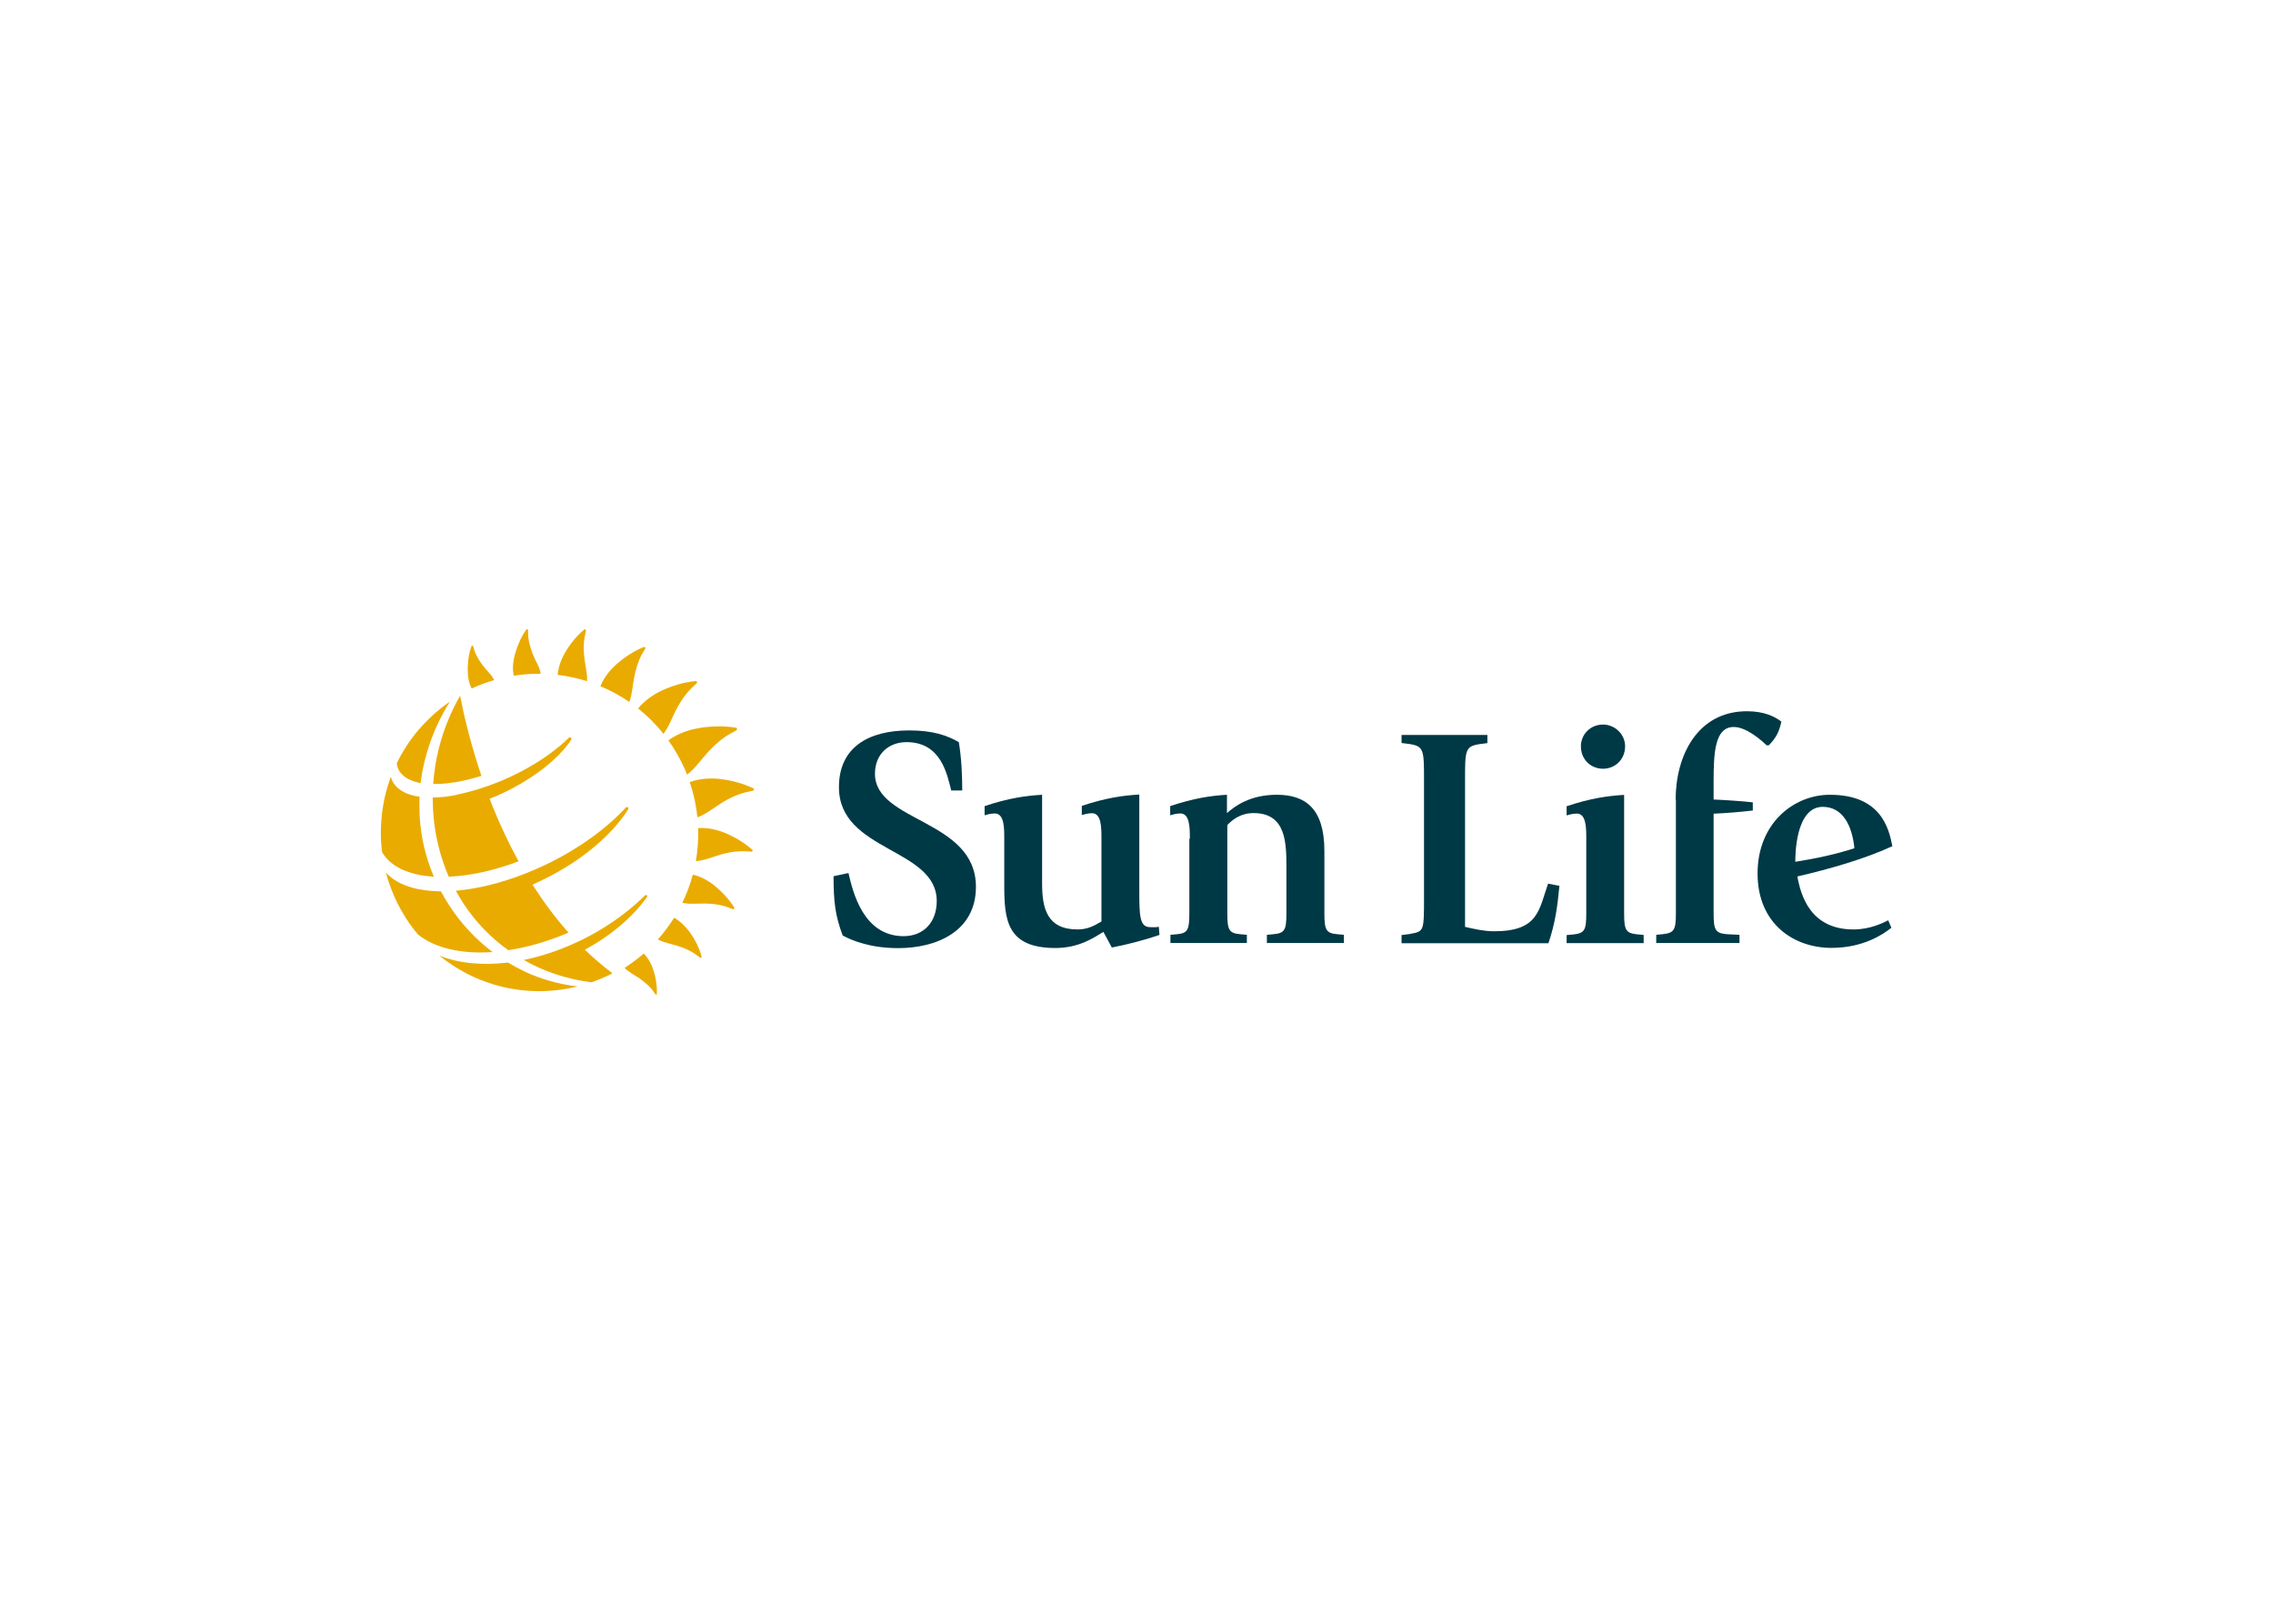 <svg xmlns="http://www.w3.org/2000/svg" viewBox="0 0 560 400" stroke-miterlimit="2" stroke-linejoin="round" fill-rule="evenodd" clip-rule="evenodd"><g transform="matrix(3.008 0 0 3.008 93.29 151.267)" fill-rule="nonzero"><g fill="#003946"><path d="m46.89 14.42c-.34-1.32-.83-3.93-3.65-3.93-1.47 0-2.59.98-2.59 2.59 0 3.98 8.27 3.72 8.27 9.26 0 3.67-3.26 5.02-6.36 5.02-2.25 0-3.72-.59-4.55-1.03-.62-1.63-.75-2.79-.75-4.86l1.22-.26c.36 1.55 1.21 5.17 4.52 5.17 1.63 0 2.71-1.14 2.71-2.87 0-4.37-8.01-4.03-8.01-9.33 0-3.28 2.43-4.65 5.76-4.65 1.94 0 3.1.41 4.06.96.21 1.27.28 2.64.28 3.96h-.91z"></path><path d="m59.36 26.03c-.78.47-1.99 1.32-3.93 1.32-4.01 0-4.19-2.33-4.19-5.2v-3.75c0-.9 0-2.07-.78-2.07-.39 0-.72.13-.83.15v-.75c1.94-.65 3.36-.85 4.71-.93v7.26c0 2.04.39 3.77 2.92 3.77.98 0 1.58-.47 1.94-.65v-6.8c0-.9 0-2.07-.78-2.07-.39 0-.72.13-.83.15v-.75c1.94-.65 3.36-.85 4.71-.93v7.73c0 2.12 0 3.13.88 3.13.15 0 .47.03.72-.03l.05.67c-1.19.41-2.61.78-3.9 1.03z"></path><path d="m66.44 18.4c0-.9 0-2.07-.78-2.07-.39 0-.72.13-.83.15v-.75c1.94-.65 3.31-.85 4.65-.93v1.5c.65-.57 1.89-1.5 4.08-1.5 2.33 0 3.9 1.11 3.9 4.6v5.09c0 1.37.13 1.65 1.06 1.73l.54.05v.67h-6.31v-.67l.54-.05c.93-.08 1.06-.36 1.06-1.73v-3.67c0-2.04 0-4.52-2.69-4.52-1.06 0-1.73.54-2.15.98v7.21c0 1.37.13 1.65 1.06 1.73l.54.05v.67h-6.26v-.67l.54-.05c.88-.08 1.01-.36 1.01-1.73v-6.09z"></path><path d="m83.78 26.29.62-.08c1.22-.23 1.22-.13 1.22-3.08v-9.49c0-2.51 0-2.82-1.22-3l-.62-.08v-.66h7.03v.67l-.62.08c-1.21.18-1.21.49-1.21 3v11.97c.78.18 1.58.36 2.38.36 3.65 0 3.67-1.76 4.42-3.9l.93.18c-.16 1.68-.34 3.05-.9 4.7h-12.03z"></path><path d="m97.31 26.29.54-.05c.93-.1 1.06-.36 1.06-1.73v-6.1c0-.9 0-2.07-.78-2.07-.39 0-.72.13-.83.15v-.75c1.94-.65 3.36-.85 4.71-.93v9.69c0 1.37.13 1.63 1.06 1.73l.54.05v.67h-6.31v-.66zm1.16-15.46c0-.98.78-1.78 1.81-1.78.98 0 1.81.8 1.81 1.78 0 1.09-.83 1.84-1.81 1.84-1.03-.01-1.81-.78-1.81-1.84z"></path><path d="m106.23 15.2c0-3.59 1.78-7.24 5.84-7.24 1.37 0 2.25.41 2.82.85-.18.8-.39 1.29-1.03 1.94h-.18c-.49-.47-1.68-1.5-2.69-1.5-1.55 0-1.65 2.09-1.65 4.47v1.47c.78.03 2.35.13 3.21.23v.67c-1.11.13-2.12.21-3.21.26v8.14c0 1.37.13 1.65 1.09 1.73l1.03.05v.67h-6.82v-.67l.52-.05c.96-.1 1.09-.36 1.09-1.73v-9.29z"></path><path d="m123.9 25.69c-.67.54-2.3 1.65-4.91 1.65-3.05 0-6.05-1.94-6.05-6.1 0-4.11 2.97-6.44 5.92-6.44 4.16 0 4.83 2.71 5.12 4.21-2.22 1.03-5.09 1.86-7.78 2.48.28 1.55 1.06 4.34 4.6 4.34 1.4 0 2.48-.57 2.84-.75zm-3.03-6.51c-.18-1.86-.96-3.39-2.59-3.39-2.25 0-2.25 4.03-2.25 4.5 1.64-.26 3.27-.6 4.84-1.11z"></path></g><g fill="#eaab00"><path d="m16.85 3.6c-.05-.44-.07-.9-.03-1.35.02-.21.06-.43.11-.64.01-.05.03-.14.05-.24.02-.09-.07-.15-.14-.1-.61.5-1.15 1.17-1.55 1.85-.33.56-.57 1.2-.63 1.86.82.1 1.62.27 2.41.52.03-.64-.15-1.27-.22-1.9z"></path><path d="m11.07 5.05c.73-.12 1.47-.17 2.2-.16-.02-.1-.04-.2-.06-.29-.08-.31-.27-.6-.4-.89-.15-.32-.28-.66-.38-1-.08-.26-.14-.52-.17-.79-.02-.15-.02-.3-.02-.45v-.14c0-.08-.09-.12-.14-.06-.38.5-.64 1.1-.84 1.71-.14.43-.25.87-.26 1.32-.01.2 0 .4.04.59 0 .05.01.11.03.16z"></path><path d="m7.56 5.98c.02.04.04.08.07.12.07-.03.14-.07.21-.1.53-.24 1.08-.43 1.62-.59-.03-.07-.07-.14-.11-.2-.14-.25-.37-.45-.55-.67-.21-.24-.4-.49-.57-.76-.12-.2-.24-.42-.33-.64-.05-.12-.09-.25-.12-.38-.01-.02-.03-.07-.04-.12-.02-.07-.11-.08-.13-.01-.21.51-.29 1.09-.31 1.66-.01.39 0 .8.09 1.18.04.18.09.35.17.51z"></path><path d="m21.25 7.73c.76.61 1.46 1.3 2.08 2.08.46-.61.71-1.35 1.06-2.02.25-.47.54-.94.89-1.35.17-.2.34-.39.54-.56.04-.04.13-.12.22-.2.08-.07.03-.2-.07-.19-.94.08-1.93.38-2.79.78-.74.35-1.42.84-1.93 1.46z"></path><path d="m25.07 12.69c.07.15.13.31.19.46.69-.52 1.16-1.25 1.73-1.86.4-.43.82-.83 1.3-1.17.23-.16.47-.31.72-.44.06-.03.17-.09.28-.15.1-.05.09-.2-.02-.22-1.01-.17-2.13-.14-3.14.05-.85.15-1.69.47-2.4.98.51.72.97 1.51 1.34 2.35z"></path><path d="m20.94 5.13c.1-.48.23-.96.42-1.42.09-.22.2-.43.33-.63.03-.05.08-.14.14-.23.05-.08-.02-.18-.11-.15-.8.32-1.6.84-2.25 1.42-.55.49-1.03 1.1-1.31 1.79.83.35 1.63.78 2.37 1.29.25-.66.27-1.39.41-2.07z"></path><path d="m28.33 17.91c-.68-.27-1.43-.43-2.16-.38.03.91-.04 1.82-.19 2.71.73-.06 1.41-.37 2.1-.56.47-.13.96-.23 1.46-.25.24-.01.47-.01.71.01.05.01.16.01.27.02.1.01.15-.1.08-.16-.65-.58-1.46-1.06-2.27-1.39z"></path><path d="m30.68 14.27c-.85-.41-1.85-.67-2.79-.77-.8-.08-1.64-.02-2.41.26.32.95.53 1.92.63 2.89.75-.28 1.37-.81 2.04-1.22.46-.28.94-.52 1.46-.7.24-.08.49-.15.75-.2.06-.01.17-.04.29-.06.1-.03.13-.16.03-.2z"></path><path d="m21.71 27.8c-.49.43-1.01.82-1.57 1.18.37.37.85.6 1.27.89.29.21.57.44.82.7.12.13.23.26.32.4.02.03.07.09.11.16.04.06.13.04.13-.03.02-.63-.08-1.31-.28-1.91-.16-.51-.42-1-.8-1.39z"></path><path d="m24.2 24.87c-.39.63-.84 1.22-1.33 1.78.53.28 1.12.36 1.68.55.38.12.76.27 1.11.48.17.1.33.2.48.32.03.03.1.08.18.13.06.05.15 0 .13-.08-.18-.68-.53-1.38-.94-1.96-.35-.48-.79-.92-1.31-1.22z"></path><path d="m27.51 22.24c-.52-.41-1.13-.75-1.78-.9-.21.8-.5 1.57-.86 2.31.65.14 1.31.04 1.95.06.45.01.9.06 1.34.17.21.05.42.12.62.2.05.02.14.05.23.09.08.03.16-.05.12-.12-.42-.68-1.01-1.31-1.62-1.81z"></path><path d="m10.59 28.54c-2.11.26-4.06.06-5.62-.57.69.56 1.43 1.05 2.22 1.46 1.89.98 4.04 1.51 6.31 1.45.97-.03 1.91-.16 2.81-.38-1.52-.17-2.98-.59-4.33-1.21-.47-.23-.94-.48-1.39-.75z"></path><path d="m21.97 23.19s.06-.09 0-.16c-.06-.06-.15.01-.15.01-1.26 1.24-2.79 2.38-4.55 3.32-.33.18-.67.35-1.01.5-1.47.69-2.95 1.18-4.38 1.47.42.24.86.46 1.31.66 1.33.59 2.76.98 4.25 1.17.59-.21 1.16-.45 1.71-.74-.8-.6-1.55-1.25-2.26-1.93 2.18-1.18 3.93-2.7 5.08-4.3z"></path><path d="m1.61 20.76c.1.05.2.11.31.16.39.18.83.32 1.31.42.4.09.83.14 1.29.17-.19-.44-.35-.89-.5-1.35-.22-.71-.4-1.44-.51-2.19-.04-.25-.07-.5-.1-.75-.02-.21-.04-.42-.05-.64-.01-.11-.01-.22-.01-.34-.02-.43-.02-.86 0-1.28-.51-.07-.95-.2-1.31-.39-.05-.02-.09-.05-.13-.08-.23-.14-.43-.3-.58-.49-.08-.1-.15-.21-.21-.33-.05-.11-.09-.22-.12-.34-.19.51-.35 1.04-.48 1.58-.05.21-.1.43-.13.65-.08.44-.14.88-.17 1.33-.01.11-.01.22-.02.32-.02.33-.02.66-.02 1 .01.43.04.86.1 1.28.3.54.76.95 1.33 1.27z"></path><path d="m5.4 14.97c-.34.03-.66.05-.97.05 0 .3.01.6.02.91v.01c.01.1.02.2.02.3.01.17.02.34.04.51.08.81.22 1.59.41 2.34.21.84.49 1.65.82 2.42 1.72-.07 3.69-.49 5.72-1.26-.81-1.47-1.49-2.94-2.07-4.36-.1-.25-.2-.51-.3-.76.38-.15.75-.31 1.13-.49 2.37-1.13 4.26-2.6 5.34-4.04.07-.1.13-.19.2-.29 0 0 .07-.1-.01-.18-.07-.07-.17 0-.17 0-.21.2-.42.4-.66.6-1.09.93-2.48 1.82-4.07 2.57-.72.34-1.44.62-2.14.86s-1.38.43-2.03.57c-.42.12-.86.19-1.28.24z"></path><path d="m1.98 13.19c.19.18.43.33.72.44.08.03.17.06.25.09.15.05.32.09.49.12.02-.2.05-.4.08-.59.03-.16.05-.31.08-.47.1-.52.23-1.03.38-1.53.32-1.07.74-2.09 1.27-3.06.14-.28.29-.55.45-.8.05-.07.09-.14.14-.22-.39.26-.76.55-1.11.85-.54.46-1.04.97-1.5 1.51-.69.82-1.28 1.72-1.75 2.7.02.16.06.32.13.47.08.18.21.34.37.49z"></path><path d="m4.74 11.83c-.04.19-.07.39-.1.58-.08.5-.14 1-.17 1.51.74.01 1.58-.08 2.49-.28.47-.1.96-.24 1.46-.39-.06-.17-.11-.34-.17-.5-.24-.72-.44-1.4-.62-2.04-.06-.22-.12-.44-.18-.65-.1-.36-.18-.7-.26-1.02-.16-.64-.29-1.2-.38-1.67-.04-.2-.08-.39-.11-.55-.01-.04-.02-.08-.02-.12-.04.06-.08.13-.12.19-.15.26-.28.53-.42.8-.42.86-.77 1.75-1.04 2.68-.14.48-.26.97-.36 1.46z"></path><path d="m9.33 27.68c-1.39-1.05-2.6-2.35-3.55-3.82-.24-.37-.47-.76-.68-1.15-.88-.01-1.68-.11-2.38-.31-.38-.11-.73-.25-1.05-.41-.1-.05-.19-.11-.28-.16-.3-.19-.57-.41-.79-.66.16.62.37 1.23.62 1.81.04.09.08.19.12.28.14.32.3.63.47.93.15.27.31.53.47.79.29.44.6.86.94 1.26 1.39 1.13 3.58 1.62 6.11 1.44z"></path><path d="m13.88 20.43c-.61.3-1.23.57-1.84.81-2.02.8-3.98 1.27-5.72 1.42.21.38.43.74.66 1.1.99 1.49 2.22 2.76 3.64 3.77 1.57-.24 3.25-.72 4.93-1.44-1.11-1.24-2.08-2.57-2.95-3.93.34-.15.68-.31 1.02-.48 3.11-1.55 5.5-3.62 6.81-5.67 0 0 .07-.1-.01-.17-.08-.08-.17 0-.17 0-1.56 1.69-3.76 3.31-6.37 4.59z"></path></g></g></svg>